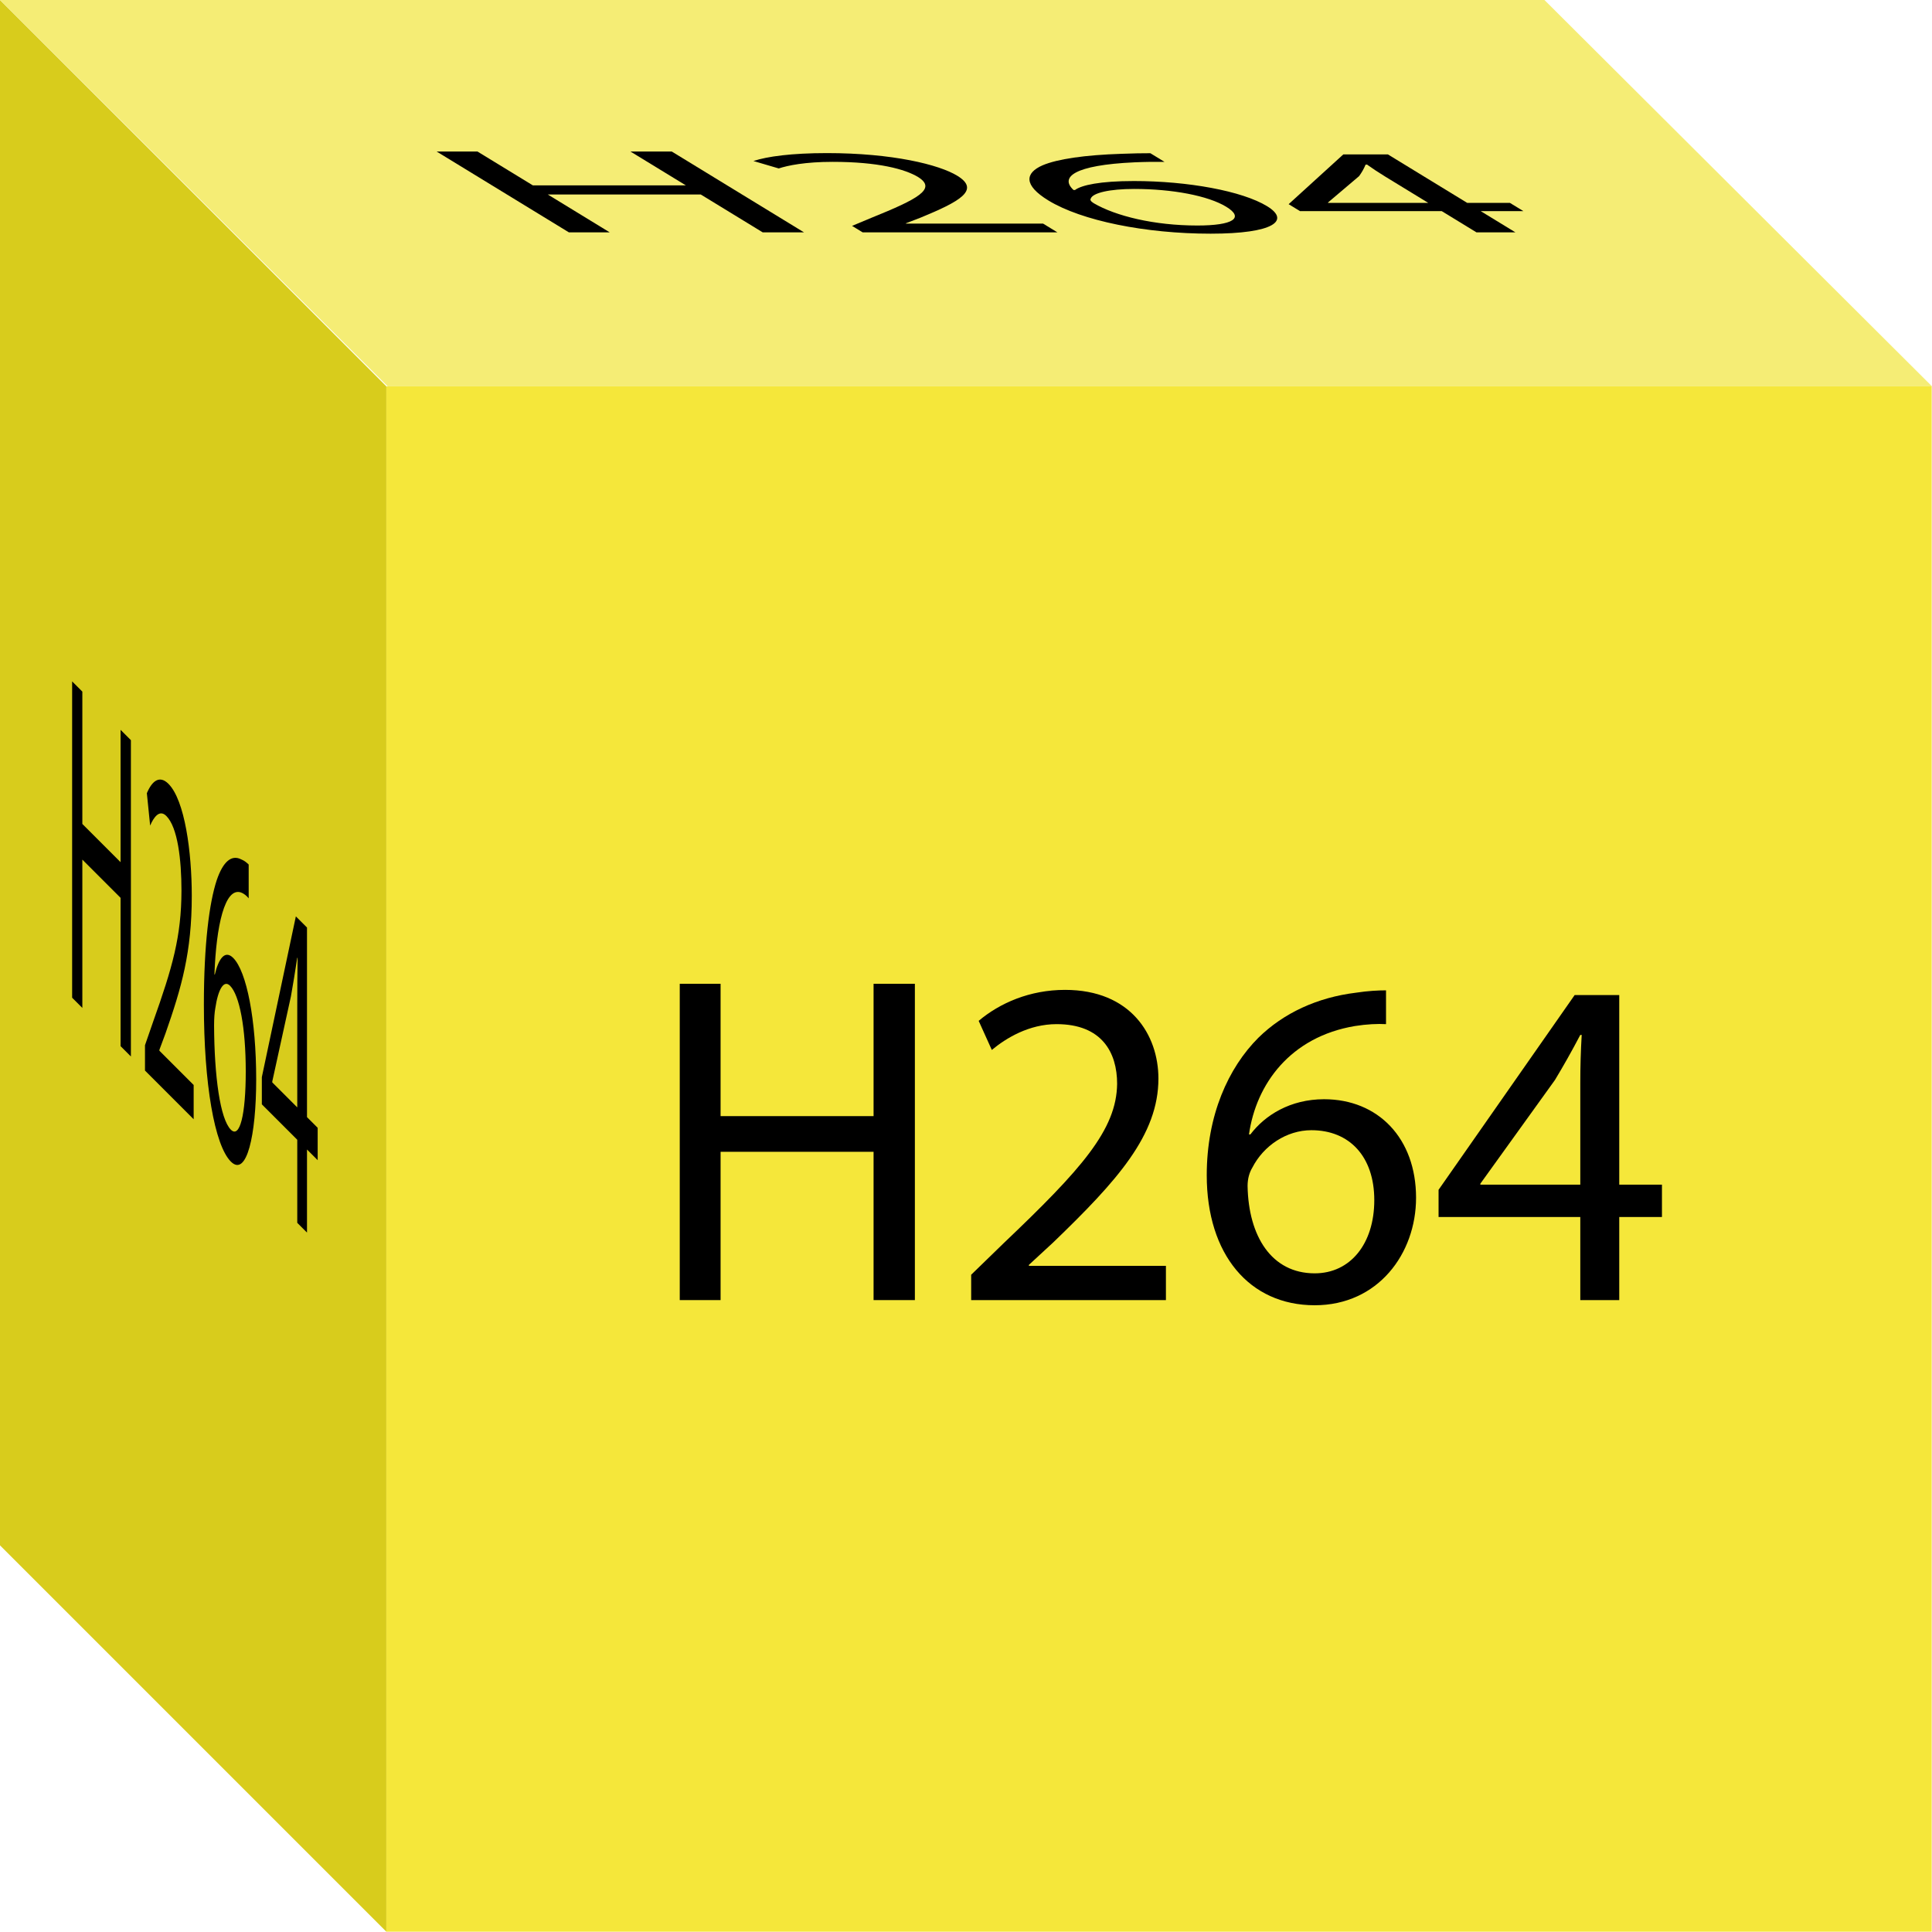 <!-- Generator: Adobe Illustrator 16.0.0, SVG Export Plug-In . SVG Version: 6.00 Build 0) --><svg xmlns="http://www.w3.org/2000/svg" xmlns:xlink="http://www.w3.org/1999/xlink" version="1.1" id="H264" x="0px" y="0px" width="374.64px" height="374.579px" viewBox="0 0 374.64 374.579" xml:space="preserve"><rect x="74.916" y="74.916" fill="#F5E73A" width="299.664" height="299.664"/><g><rect x="74.774" y="74.939" fill="none" width="299.622" height="297.996"/><path d="M139.731,190.769v25.662h29.667v-25.662h8.008v61.336h-8.008v-28.757h-29.667v28.757h-7.918v-61.336H139.731z"/><path d="M188.323,252.104v-4.914l6.279-6.098c15.106-14.379,21.933-22.022,22.023-30.941c0-6.006-2.912-11.557-11.739-11.557 c-5.369,0-9.829,2.73-12.559,5.005l-2.549-5.642c4.096-3.459,9.92-6.007,16.745-6.007c12.74,0,18.109,8.736,18.109,17.2 c0,10.92-7.917,19.747-20.385,31.76l-4.731,4.368v0.183h26.572v6.643H188.323z"/><path d="M268.768,198.595c-1.638-0.092-3.731,0-6.006,0.363c-12.559,2.094-19.202,11.285-20.567,21.022h0.273 c2.821-3.731,7.735-6.825,14.287-6.825c10.466,0,17.837,7.553,17.837,19.11c0,10.829-7.371,20.84-19.656,20.84 c-12.65,0-20.932-9.828-20.932-25.208c0-11.648,4.187-20.84,10.011-26.664c4.914-4.823,11.467-7.826,18.929-8.736 c2.366-0.363,4.368-0.455,5.824-0.455V198.595z M266.492,232.721c0-8.464-4.823-13.56-12.194-13.56 c-4.823,0-9.282,3.004-11.466,7.28c-0.547,0.91-0.91,2.093-0.91,3.55c0.182,9.736,4.641,16.926,13.014,16.926 C261.852,246.917,266.492,241.185,266.492,232.721z"/><path d="M306.439,252.104v-16.107h-27.482v-5.278l26.391-37.767h8.646v36.766h8.281v6.279h-8.281v16.107H306.439z M306.439,229.718 V209.97c0-3.094,0.092-6.188,0.273-9.282h-0.273c-1.819,3.458-3.275,6.007-4.914,8.736l-14.469,20.112v0.182H306.439z"/></g><polygon fill="#D8CC1C" points="74.916,374.579 0,299.663 0,0 74.916,74.916 "/><g><polygon fill="none" points="74.363,374.675 0,300.312 0,2.315 74.363,76.681 "/><path d="M15.967,134.111v25.663l7.414,7.414v-25.663l2.002,2.002v61.336l-2.002-2.002v-28.757l-7.414-7.414v28.757l-1.979-1.979 v-61.336L15.967,134.111z"/><path d="M28.115,207.596v-4.914l1.569-4.527c3.775-10.604,5.482-16.541,5.505-25.437c0-6.006-0.728-12.285-2.935-14.492 c-1.342-1.342-2.456,0.274-3.139,1.867l-0.637-6.279c1.023-2.435,2.479-3.527,4.186-1.82c3.184,3.184,4.525,13.262,4.525,21.725 c0,10.92-1.979,17.77-5.095,26.665l-1.183,3.186v0.183l6.642,6.642v6.643L28.115,207.596z"/><path d="M48.224,174.194c-0.409-0.5-0.932-0.932-1.501-1.137c-3.139-1.046-4.799,6.485-5.141,15.881l0.068,0.068 c0.705-3.025,1.934-4.892,3.571-3.254c2.615,2.615,4.458,12.012,4.458,23.569c0,10.829-1.843,18.997-4.913,15.927 c-3.161-3.162-5.231-15.061-5.231-30.439c0-11.648,1.047-19.793,2.502-24.162c1.229-3.595,2.866-4.961,4.731-4.005 c0.591,0.227,1.092,0.637,1.455,1V174.194z M47.655,207.753c0-8.464-1.205-14.765-3.048-16.607 c-1.205-1.205-2.32,0.683-2.865,4.415c-0.137,0.772-0.229,1.864-0.229,3.32c0.046,9.783,1.16,18.087,3.253,20.18 C46.495,220.789,47.655,216.216,47.655,207.753z"/><path d="M57.643,237.123v-16.107l-6.869-6.869v-5.278l6.596-31.17l2.161,2.161v36.765l2.069,2.069v6.279l-2.069-2.069v16.107 L57.643,237.123z M57.643,214.736v-19.747c0-3.095,0.022-6.166,0.068-9.215l-0.068-0.068c-0.455,3.004-0.819,5.188-1.229,7.508 l-3.616,16.496v0.182L57.643,214.736z"/></g><polygon fill="#F5ED75" points="374.64,74.916 75.181,74.916 0.03,0 299.489,0 "/><g id="_x33__choses_16_"><polygon fill="none" points="373.618,74.875 72.784,74.875 -0.163,0.708 300.667,0.708 "/><path d="M92.591,29.385l10.729,6.557h29.668l-10.729-6.557h8.008l25.641,15.672h-8.008l-12.021-7.348h-29.667l12.02,7.348h-7.917 L84.674,29.385H92.591z"/><path d="M167.28,45.057l-2.054-1.255l3.729-1.558c9.097-3.674,12.727-5.627,9.088-7.906c-2.511-1.535-7.743-2.953-16.57-2.953 c-5.369,0-8.688,0.698-10.466,1.279l-4.906-1.441c2.649-0.883,7.407-1.535,14.232-1.535c12.741,0,21.763,2.232,25.3,4.395 c4.566,2.791,0.339,5.046-7.107,8.115l-2.905,1.117l0.076,0.046h26.573l2.775,1.697H167.28z"/><path d="M225.81,31.385c-1.676-0.023-3.731,0-5.854,0.093c-11.684,0.535-14.484,2.883-11.779,5.371h0.273 c1.26-0.954,4.882-1.744,11.434-1.744c10.466,0,20.995,1.93,25.826,4.883c4.527,2.767,1.341,5.325-10.945,5.325 c-12.648,0-25.039-2.512-31.469-6.441c-4.869-2.977-4.525-5.325-1.136-6.813c2.897-1.232,8.194-2,15.276-2.232 c2.215-0.093,4.179-0.116,5.635-0.116L225.81,31.385z M237.801,40.104c-3.538-2.163-10.491-3.465-17.863-3.465 c-4.823,0-8.026,0.768-8.423,1.86c-0.164,0.233-0.034,0.535,0.575,0.907c4.252,2.488,11.716,4.325,20.089,4.325 C239.095,43.732,241.339,42.267,237.801,40.104z"/><path d="M286.306,45.057l-6.732-4.116H252.09l-2.206-1.349l10.603-9.65h8.646l15.37,9.395h8.281l2.624,1.604h-8.281l6.733,4.116 H286.306z M276.948,39.337l-8.256-5.046c-1.293-0.791-2.496-1.581-3.607-2.372h-0.273c-0.374,0.884-0.764,1.535-1.262,2.232 l-6.062,5.139l0.078,0.047H276.948z"/></g></svg>